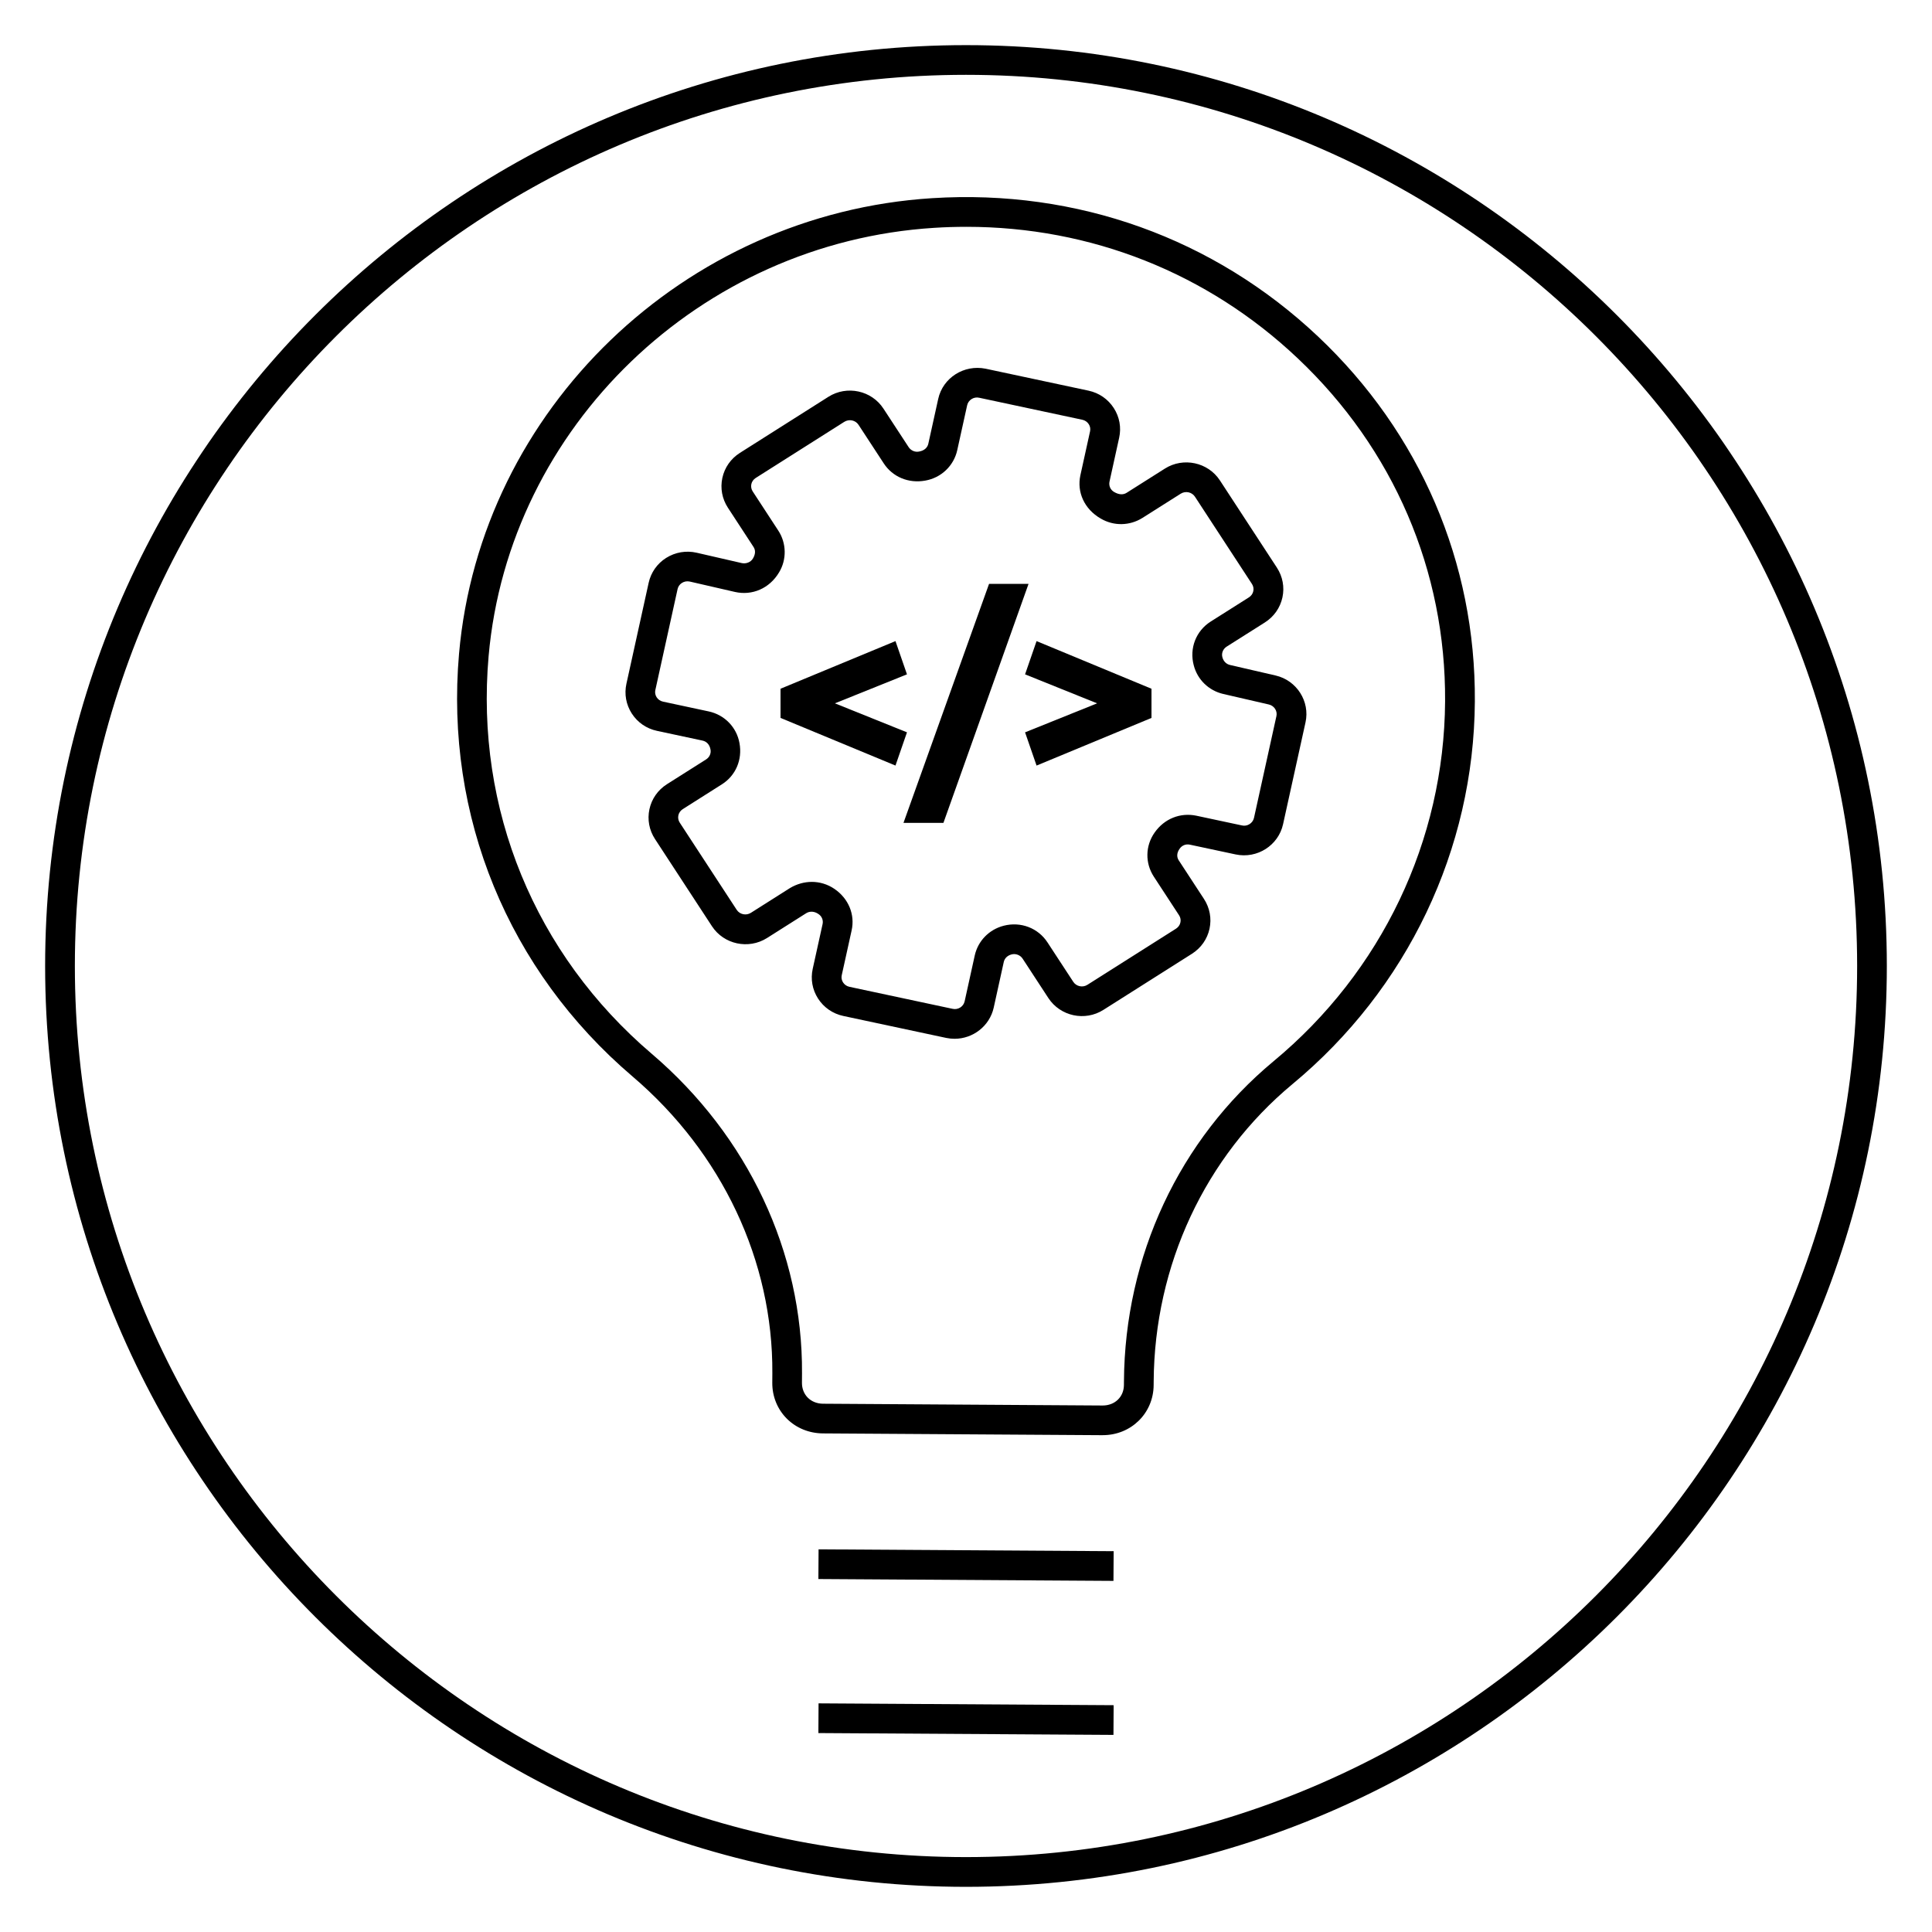 <?xml version="1.0" encoding="UTF-8"?>
<!-- Uploaded to: SVG Repo, www.svgrepo.com, Generator: SVG Repo Mixer Tools -->
<svg fill="#000000" width="800px" height="800px" version="1.1" viewBox="144 144 512 512" xmlns="http://www.w3.org/2000/svg">
 <g>
  <path d="m400 644.03c-134.56 0-244.04-109.47-244.04-244.03 0-134.57 109.48-244.04 244.04-244.04 134.56 0 244.03 109.47 244.03 244.03 0 134.57-109.47 244.04-244.03 244.04zm0-480.2c-130.22 0-236.16 105.95-236.16 236.16s105.94 236.16 236.16 236.16 236.16-105.94 236.16-236.16c0.004-130.22-105.94-236.16-236.16-236.16z"/>
  <path d="m360.9 599.34 78.199 0.488"/>
  <path d="m360.88 603.28 0.047-7.871 78.199 0.484-0.047 7.871z"/>
  <path d="m360.9 558.53 78.199 0.488"/>
  <path d="m360.88 562.46 0.051-7.871 78.199 0.492-0.051 7.871z"/>
  <path d="m436.23 524.34h-0.086l-74.051-0.473c-3.66-0.023-7.062-1.41-9.566-3.898-2.512-2.512-3.891-5.902-3.863-9.547l0.016-2.512c0.188-29.727-13.305-58.387-37.039-78.625-32.992-28.117-49.758-68.969-45.988-112.07 5.676-64.684 59.59-116.58 125.41-120.7 38.336-2.418 74.633 10.598 102.25 36.676 27.031 25.535 41.785 59.875 41.539 96.707-0.25 39.203-17.879 76.168-48.344 101.41-23.168 19.262-36.574 47.988-36.77 78.801l-0.008 0.953c-0.047 7.457-5.961 13.273-13.5 13.273zm-36.125-320.23c-2.832 0-5.684 0.086-8.551 0.27-61.969 3.883-112.72 52.68-118.07 113.53-3.543 40.523 12.227 78.941 43.258 105.38 25.496 21.758 40.004 52.617 39.801 84.672l-0.016 2.512c-0.008 1.52 0.543 2.914 1.551 3.93 1.023 1.023 2.465 1.59 4.047 1.598l74.051 0.473h0.039c3.25 0 5.621-2.289 5.637-5.457l0.008-0.953c0.203-33.133 14.648-64.047 39.613-84.797 28.68-23.758 45.258-58.527 45.492-95.395 0.219-34.621-13.648-66.922-39.086-90.945-23.93-22.625-54.84-34.82-87.777-34.82z"/>
  <path d="m396.98 419.29c-0.73 0-1.473-0.078-2.211-0.227l-27.293-5.824c-2.785-0.598-5.156-2.234-6.691-4.621-1.504-2.348-2.008-5.133-1.41-7.848l2.621-11.887c0.219-1.016-0.195-2.055-1.078-2.644-1.141-0.797-2.356-0.797-3.281-0.219l-10.383 6.574c-4.887 3.078-11.422 1.691-14.578-3.133l-15.105-23.121c-1.535-2.356-2.055-5.156-1.465-7.894 0.598-2.754 2.242-5.094 4.637-6.621l10.383-6.574c0.898-0.574 1.363-1.598 1.164-2.613-0.234-1.332-1.047-2.141-2.109-2.371l-12.074-2.582c-2.777-0.59-5.156-2.227-6.684-4.606-1.512-2.356-2.016-5.141-1.418-7.871l5.894-26.758c0.605-2.738 2.25-5.086 4.629-6.59 2.434-1.527 5.297-2.016 8.094-1.379l11.949 2.746c1.141 0.25 2.371-0.227 2.953-1.195 0.73-1.219 0.707-2.242 0.172-3.07l-6.801-10.414c-1.535-2.356-2.055-5.156-1.465-7.894 0.598-2.754 2.242-5.094 4.637-6.621l23.48-14.879c4.887-3.086 11.422-1.684 14.57 3.133l6.684 10.219c0.598 0.906 1.699 1.387 2.762 1.164 1.371-0.234 2.219-1.031 2.449-2.062l2.621-11.879c1.234-5.621 6.84-9.164 12.555-8.016l27.293 5.824c2.785 0.598 5.156 2.234 6.691 4.621 1.512 2.348 2.016 5.133 1.418 7.848l-2.559 11.629c-0.234 1.094 0.242 2.188 1.211 2.746 1.355 0.797 2.481 0.77 3.344 0.211l10.125-6.406c4.879-3.086 11.422-1.684 14.578 3.133l15.105 23.121c1.527 2.356 2.055 5.148 1.465 7.887-0.598 2.754-2.25 5.102-4.644 6.629l-10.141 6.414c-0.961 0.613-1.418 1.738-1.133 2.793 0.293 1.125 1.055 1.844 2.031 2.07l12.066 2.785c5.606 1.289 9.164 6.871 7.934 12.43l-5.945 26.977c-1.234 5.629-6.871 9.219-12.555 8.016l-12.066-2.574c-1.125-0.277-2.195 0.18-2.801 1.078-0.781 1.094-0.797 2.195-0.219 3.07l6.684 10.227c1.527 2.356 2.055 5.148 1.465 7.887-0.598 2.754-2.25 5.102-4.644 6.629l-23.473 14.871c-4.887 3.109-11.422 1.699-14.586-3.125l-6.816-10.43c-0.621-0.961-1.836-1.441-2.961-1.133-1.086 0.285-1.836 1.039-2.047 2l-2.668 12.113c-1.094 4.883-5.496 8.238-10.359 8.238zm-37.855-41.582c2.102 0 4.188 0.621 6 1.852 3.777 2.574 5.488 6.832 4.566 11.004l-2.621 11.887c-0.148 0.652-0.023 1.332 0.348 1.906 0.387 0.598 0.992 1.016 1.715 1.164l27.285 5.824c1.48 0.348 2.922-0.582 3.227-2.008l2.668-12.105c0.852-3.863 3.785-6.894 7.676-7.902 4.551-1.172 9.148 0.629 11.617 4.434l6.816 10.422c0.812 1.25 2.512 1.605 3.769 0.789l23.473-14.871c0.598-0.387 1.016-0.969 1.156-1.645 0.148-0.66 0.016-1.34-0.363-1.914l-6.684-10.227c-2.348-3.598-2.258-8.18 0.211-11.676 2.582-3.699 6.832-5.352 11.051-4.473l12.059 2.574c1.441 0.363 2.922-0.59 3.227-2l5.945-26.977c0.301-1.371-0.598-2.746-2.016-3.07l-12.066-2.785c-3.84-0.883-6.84-3.785-7.824-7.574-1.219-4.527 0.598-9.141 4.473-11.609l10.148-6.422c0.598-0.387 1.016-0.969 1.156-1.645 0.148-0.66 0.016-1.34-0.363-1.914l-15.105-23.121c-0.812-1.234-2.488-1.59-3.769-0.789l-10.125 6.406c-3.387 2.133-7.613 2.211-11.059 0.188-4.383-2.512-6.383-7.047-5.398-11.508l2.559-11.617c0.148-0.652 0.023-1.332-0.348-1.898-0.387-0.605-1-1.023-1.715-1.172l-27.285-5.824c-1.465-0.355-2.922 0.59-3.227 2l-2.621 11.879c-0.914 4.148-4.242 7.328-8.469 8.07-4.481 0.82-8.691-1.008-11.012-4.566l-6.684-10.219c-0.812-1.242-2.496-1.582-3.769-0.789l-23.48 14.879c-0.598 0.379-1.008 0.961-1.156 1.629-0.141 0.668-0.016 1.348 0.355 1.922l6.801 10.414c2.172 3.328 2.25 7.668 0.195 11.051-2.543 4.281-7.148 6.219-11.691 5.188l-11.941-2.746c-0.754-0.164-1.488-0.047-2.117 0.355-0.598 0.379-1 0.961-1.148 1.629l-5.894 26.766c-0.148 0.66-0.023 1.34 0.348 1.914 0.387 0.598 0.992 1.008 1.707 1.156l12.066 2.582c4.203 0.891 7.414 4.18 8.172 8.375 0.828 4.441-1.016 8.652-4.652 10.949l-10.383 6.582c-0.598 0.387-1.008 0.969-1.156 1.637-0.141 0.668-0.016 1.348 0.355 1.922l15.105 23.121c0.812 1.242 2.504 1.59 3.769 0.789l10.375-6.574c1.789-1.062 3.773-1.617 5.75-1.617z"/>
  <path d="m365.26 330.39 19.098-7.684-3.047-8.809-30.465 12.625v7.731l30.465 12.629 3.047-8.809z"/>
  <path d="m406.11 298.73-22.676 63.336h10.586l22.555-63.336z"/>
  <path d="m418.7 313.9-3.047 8.809 19.09 7.684-19.09 7.684 3.047 8.809 30.457-12.629v-7.731z"/>
 </g>
</svg>